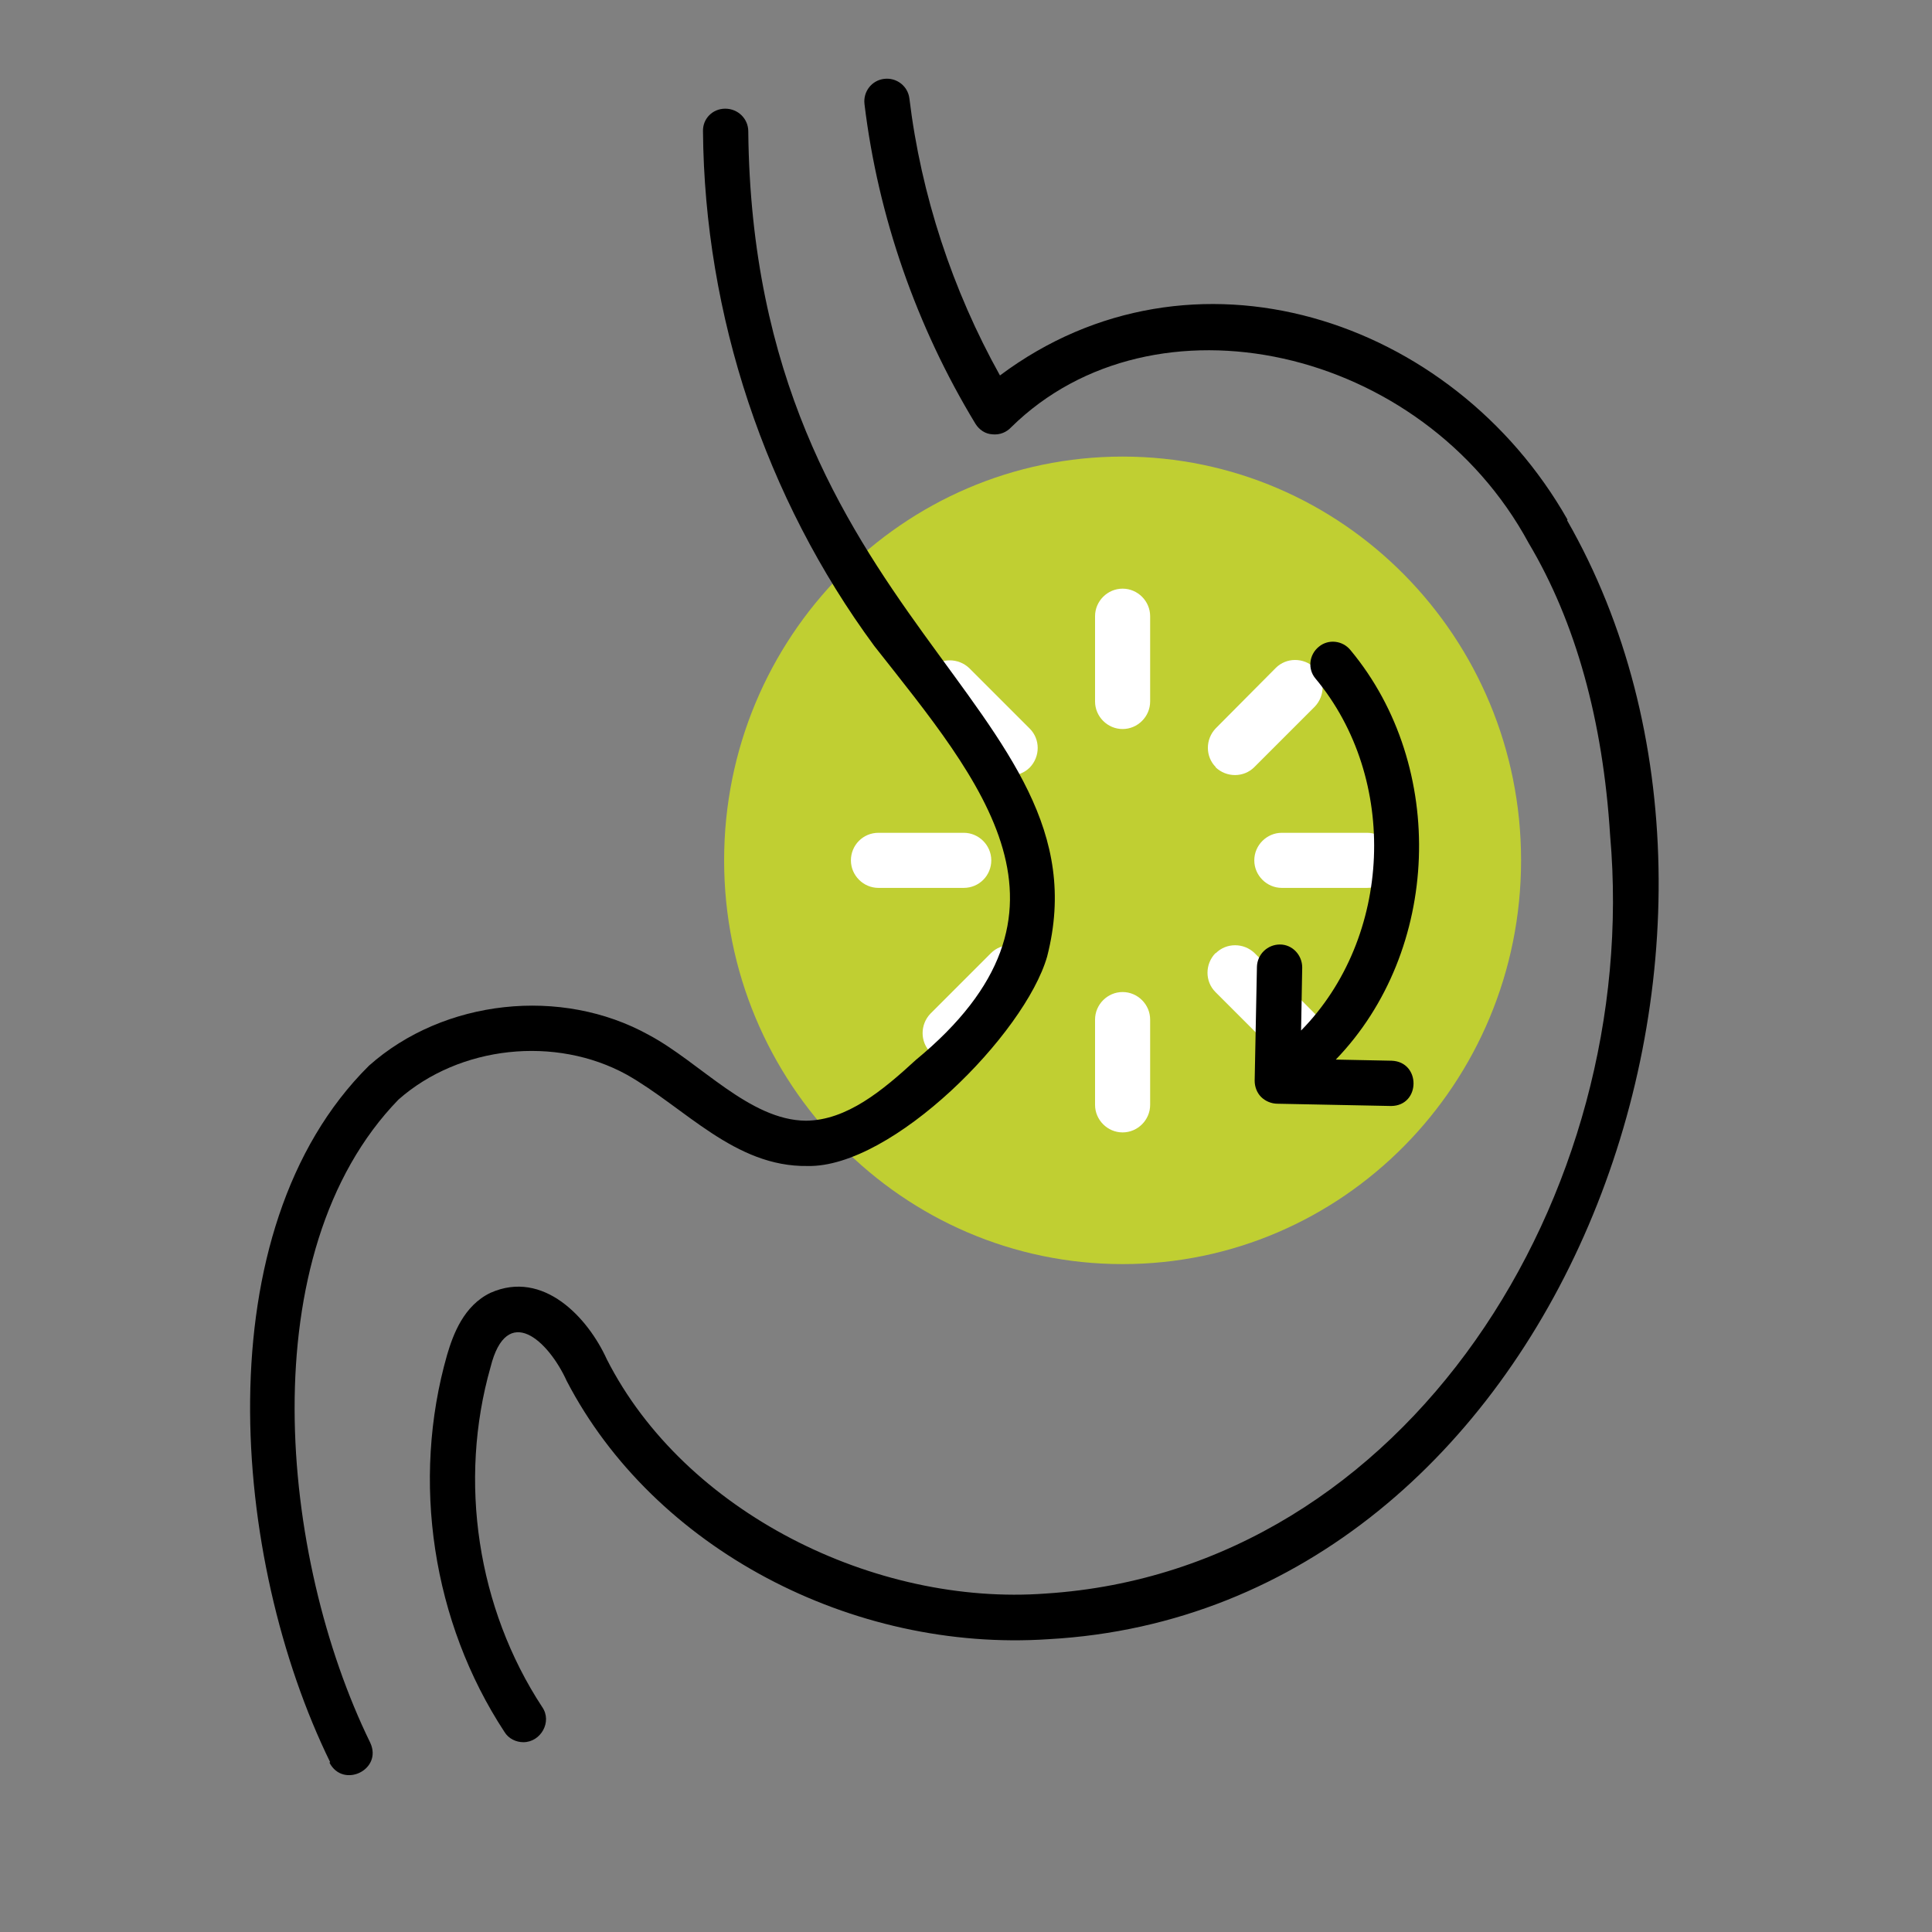 <?xml version="1.0" encoding="UTF-8"?>
<svg id="Icons" xmlns="http://www.w3.org/2000/svg" version="1.1" viewBox="0 0 512 512">
  <rect x="0" y="0" width="512" height="512" fill="#808080" stroke="none"/>
  <!-- Generator: Adobe Illustrator 29.1.0, SVG Export Plug-In . SVG Version: 2.1.0 Build 142)  -->
  <defs>
    <style>
      .st0 {
        fill: #fff;
      }

      .st1 {
        fill: #c0cf32;
      }
    </style>
  </defs>
  <g>
    <path class="st1" d="M403.1,228c0-59.1-47.3-107-105.6-107-58.3,0-105.6,47.9-105.6,107s47.3,107,105.6,107c58.3,0,105.6-47.9,105.6-107Z"/>
    <path class="st0" d="M297.5,156c4,0,7.3,3.3,7.3,7.3v22.6c0,4-3.3,7.3-7.3,7.3h0c-4,0-7.3-3.3-7.3-7.3v-22.6c0-4,3.3-7.3,7.3-7.3h0Z"/>
    <path class="st0" d="M297.5,262.9c4,0,7.3,3.3,7.3,7.3v22.6c0,4-3.3,7.3-7.3,7.3h0c-4,0-7.3-3.3-7.3-7.3v-22.6c0-4,3.3-7.3,7.3-7.3h0Z"/>
    <path class="st0" d="M246.6,177.1c2.8-2.8,7.4-2.8,10.3,0l16,16c2.8,2.8,2.8,7.4,0,10.3h0c-2.8,2.8-7.4,2.8-10.3,0l-16-16c-2.8-2.8-2.8-7.4,0-10.3h0Z"/>
    <path class="st0" d="M322.2,252.6c2.8-2.8,7.4-2.8,10.3,0l15.9,16c2.8,2.8,2.8,7.4,0,10.3h0c-2.8,2.8-7.4,2.8-10.3,0l-16-16c-2.8-2.8-2.8-7.4,0-10.3h0Z"/>
    <path class="st0" d="M246.6,278.9c-2.8-2.8-2.8-7.4,0-10.3l16-16c2.8-2.8,7.4-2.8,10.3,0h0c2.8,2.8,2.8,7.4,0,10.3l-16,16c-2.8,2.8-7.4,2.8-10.3,0h0Z"/>
    <path class="st0" d="M322.2,203.3c-2.8-2.8-2.8-7.4,0-10.3l15.9-16c2.8-2.8,7.4-2.8,10.3,0h0c2.8,2.8,2.8,7.4,0,10.3l-16,16c-2.8,2.8-7.4,2.8-10.3,0h0Z"/>
    <path class="st0" d="M225.5,228c0-4,3.2-7.3,7.3-7.3h22.6c4,0,7.3,3.3,7.3,7.3h0c0,4-3.2,7.3-7.3,7.3h-22.6c-4,0-7.3-3.3-7.3-7.3h0Z"/>
    <path class="st0" d="M332.4,228c0-4,3.3-7.3,7.3-7.3h22.6c4,0,7.3,3.3,7.3,7.3h0c0,4-3.3,7.3-7.3,7.3h-22.6c-4,0-7.3-3.3-7.3-7.3h0Z"/>
  </g>
  <path d="M339.2,250.3c-3.3,0-6,2.6-6.1,5.9l-.6,30.2c0,1.6.6,3.2,1.7,4.3,1.1,1.1,2.7,1.8,4.4,1.8.2,0,29.9.6,30.1.6,7.8-.1,7.9-11.7.1-12l-14.8-.3c27.8-28.8,29.6-77.6,3.9-108.5-2.1-2.6-5.9-3-8.4-.9-2.6,2.1-3,5.9-.9,8.4,22.2,26.6,20.4,68.7-3.8,93.3l.3-16.7c0-3.3-2.6-6.1-5.9-6.1h0Z"/>
  <path d="M87.3,467.1c3.6,7,14.2,1.9,10.8-5.3-24-49.1-31.9-129.8,7.5-170.4,16.2-14.3,41.6-17,60.5-6.6,15.4,8.7,28.6,24.5,47.9,24.2,22.5.5,57.6-35,63.5-55.5,17-66.2-77.9-89-79.2-218.7,0-3.3-2.7-6-6.1-6s-6,2.7-5.9,6c.4,48.7,16.5,97.2,45.4,136.4,28.5,36.2,58.6,70.5,11,109.7-8.8,8.1-18.3,16-29.1,16.1-15-.1-28.1-15.5-41.6-22.7-23.2-12.9-54.4-9.5-74.2,8.1-44,43.6-36.6,130.9-10.3,184.6h0Z"/>
  <path d="M415.4,137.7c-30.5-53.7-99.6-76.2-150.4-38.2-12.6-22.6-20.9-47.8-24-73.4-.4-3.3-3.4-5.6-6.7-5.2-3.3.4-5.6,3.4-5.2,6.7,3.6,29.8,13.8,59,29.4,84.7,1,1.6,2.6,2.7,4.5,2.8,1.9.2,3.7-.5,5-1.9,37.7-37.1,108.8-21.6,137.1,30.7,12.5,21,19.7,47.1,21.6,77.5,8.4,95.2-53.8,194.7-149.5,200.9-45.3,3.4-95.8-21.5-116.4-62.1-5-11-16.8-23.8-30.8-17.6-7.1,3.4-9.9,11-11.5,16.4-9.6,33.5-3.9,70.9,15.2,100,1.1,1.8,3.1,2.7,5,2.7,4.6,0,7.7-5.4,5-9.3-17.2-26.2-22.3-59.9-13.7-90.1,4.3-17.2,15.3-7.1,20.2,3.7,23.1,44.4,75.6,71.9,127.7,68.4,135-7.5,200.7-186,137.4-296.5h0Z"/>
</svg>